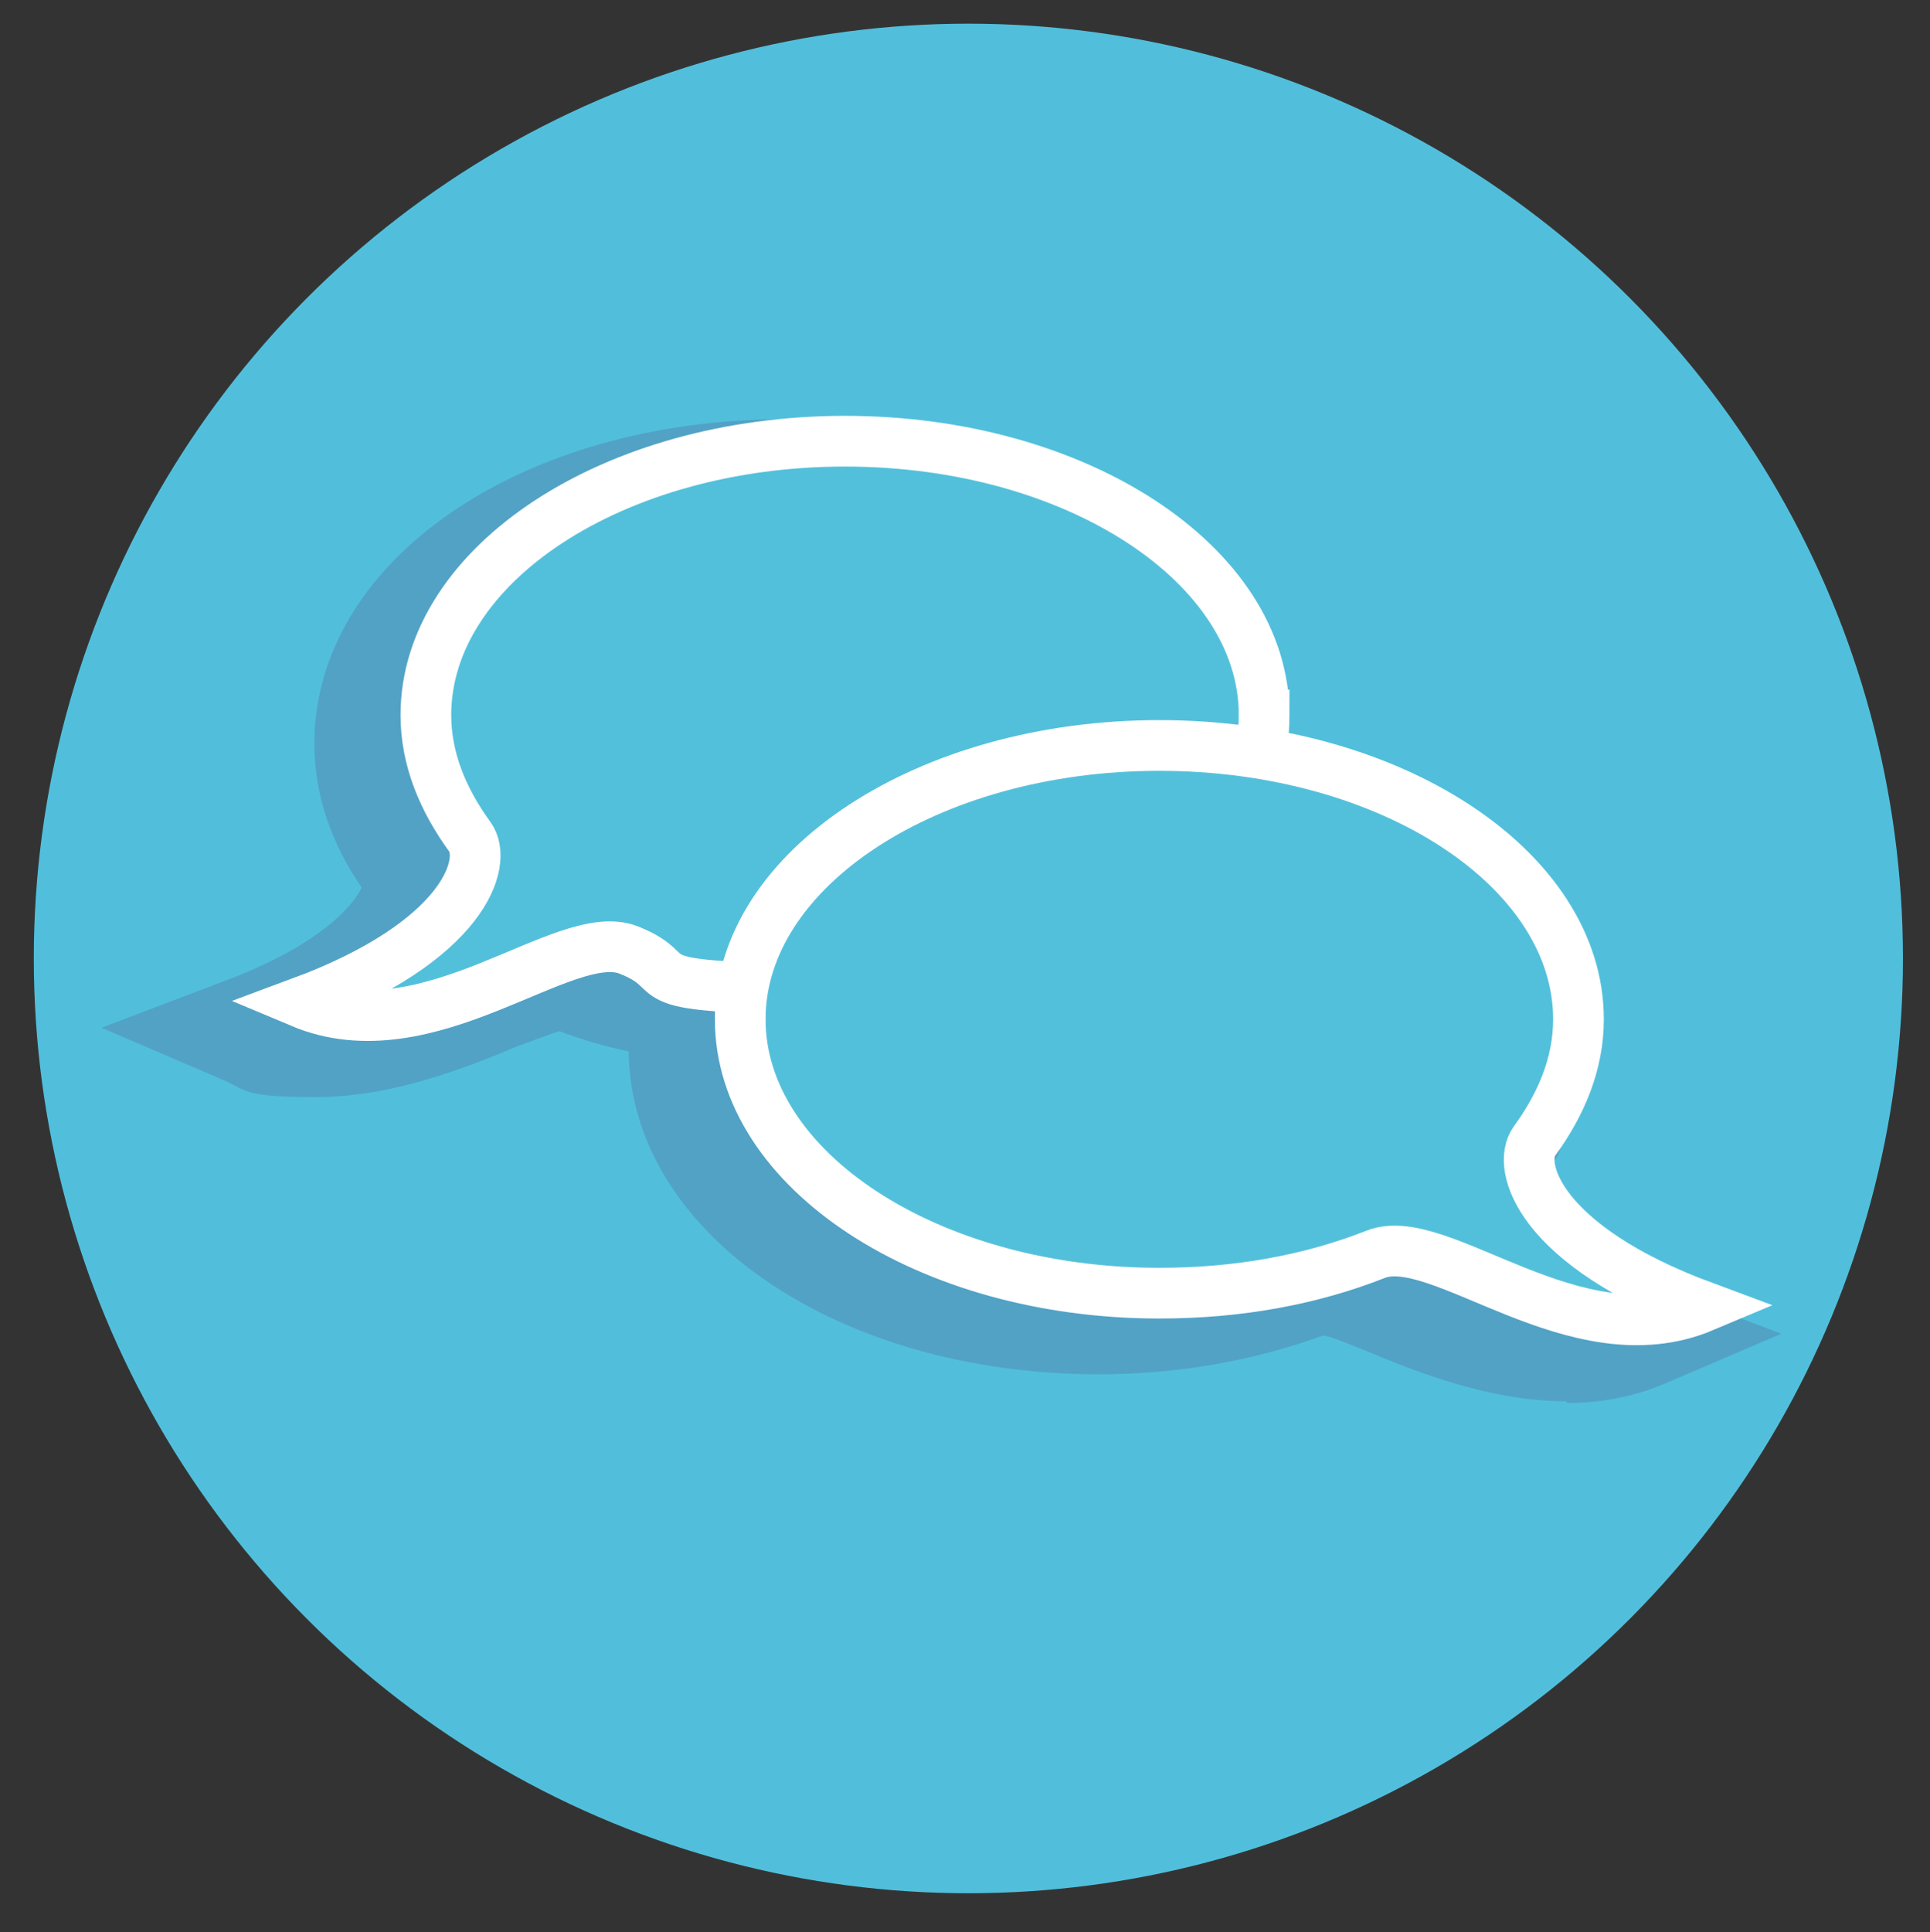 <?xml version="1.0" encoding="UTF-8"?>
<svg id="Laag_1" xmlns="http://www.w3.org/2000/svg" version="1.1" viewBox="0 0 114.2 114.3">
  <rect x="0" y="0" width="114.2" height="114.3" fill="#333333" stroke="none"/>
  <!-- Generator: Adobe Illustrator 29.1.0, SVG Export Plug-In . SVG Version: 2.1.0 Build 142)  -->
  <defs>
    <style>
      .st0 {
        fill: #52a2c6;
      }

      .st1 {
        fill: #51bfdb;
      }

      .st2 {
        fill: #53c0db;
        stroke: #fff;
        stroke-miterlimit: 10;
        stroke-width: 3px;
      }
    </style>
  </defs>
  <circle class="st1" cx="57.3" cy="56.7" r="55.3"/>
  <path class="st0" d="M92.7,82.9c-4.5,0-8.8-1.7-11.9-3-.8-.3-1.9-.8-2.5-.9-4.1,1.5-8.6,2.3-13.3,2.3-15.5,0-27.7-8.4-27.8-19.1-1.4-.3-2.8-.7-4.1-1.2-.6.2-1.7.6-2.5.9-3.1,1.3-7.4,3-11.9,3s-4-.4-5.7-1.1l-7-3,7.1-2.7c6-2.2,7.9-4.7,8.3-5.6-1.8-2.6-2.8-5.5-2.8-8.5,0-10.8,12.2-19.2,27.8-19.2s27.7,8.4,27.8,19.1c11.1,2.6,18.6,9.8,18.6,18.2s-1,5.9-2.8,8.5c.4.9,2.3,3.4,8.3,5.6l7.1,2.7-7,3c-1.7.7-3.6,1.1-5.7,1.1h0Z"/>
  <path class="st0" d="M87.7,69.3c1.6-2.2,2.6-4.6,2.6-7.2,0-7.6-8-14-18.8-15.7.2-.8.3-1.5.3-2.3,0-8.9-11.1-16.2-24.8-16.2s-24.8,7.3-24.8,16.2.9,5,2.6,7.2c1.1,1.4-.3,6.2-10,9.8,7.6,3.2,17.5-3.8,19.4-3.1,2.1.8,4.4,1.4,6.8,1.8-.2.8-.3,1.5-.3,2.3,0,8.9,11.1,16.2,24.8,16.2s9-.8,12.8-2.3c1.9-.8,11.8,6.3,19.4,3.1-9.7-3.6-11.1-8.3-10-9.8Z"/>
  <path class="st2" d="M74.8,42.3c0,8.9-11.1,16.2-24.8,16.2s-9-.8-12.8-2.3-11.8,6.3-19.4,3.1c9.7-3.6,11.1-8.3,10-9.8-1.6-2.2-2.6-4.6-2.6-7.2,0-8.9,11.1-16.2,24.8-16.2s24.8,7.3,24.8,16.2Z"/>
  <path class="st2" d="M43.8,60.3c0,8.9,11.1,16.2,24.8,16.2,4.7,0,9-.8,12.8-2.3s11.8,6.3,19.4,3.1c-9.7-3.6-11.1-8.3-10-9.8,1.6-2.2,2.6-4.6,2.6-7.2,0-8.9-11.1-16.2-24.8-16.2s-24.8,7.3-24.8,16.2Z"/>
</svg>